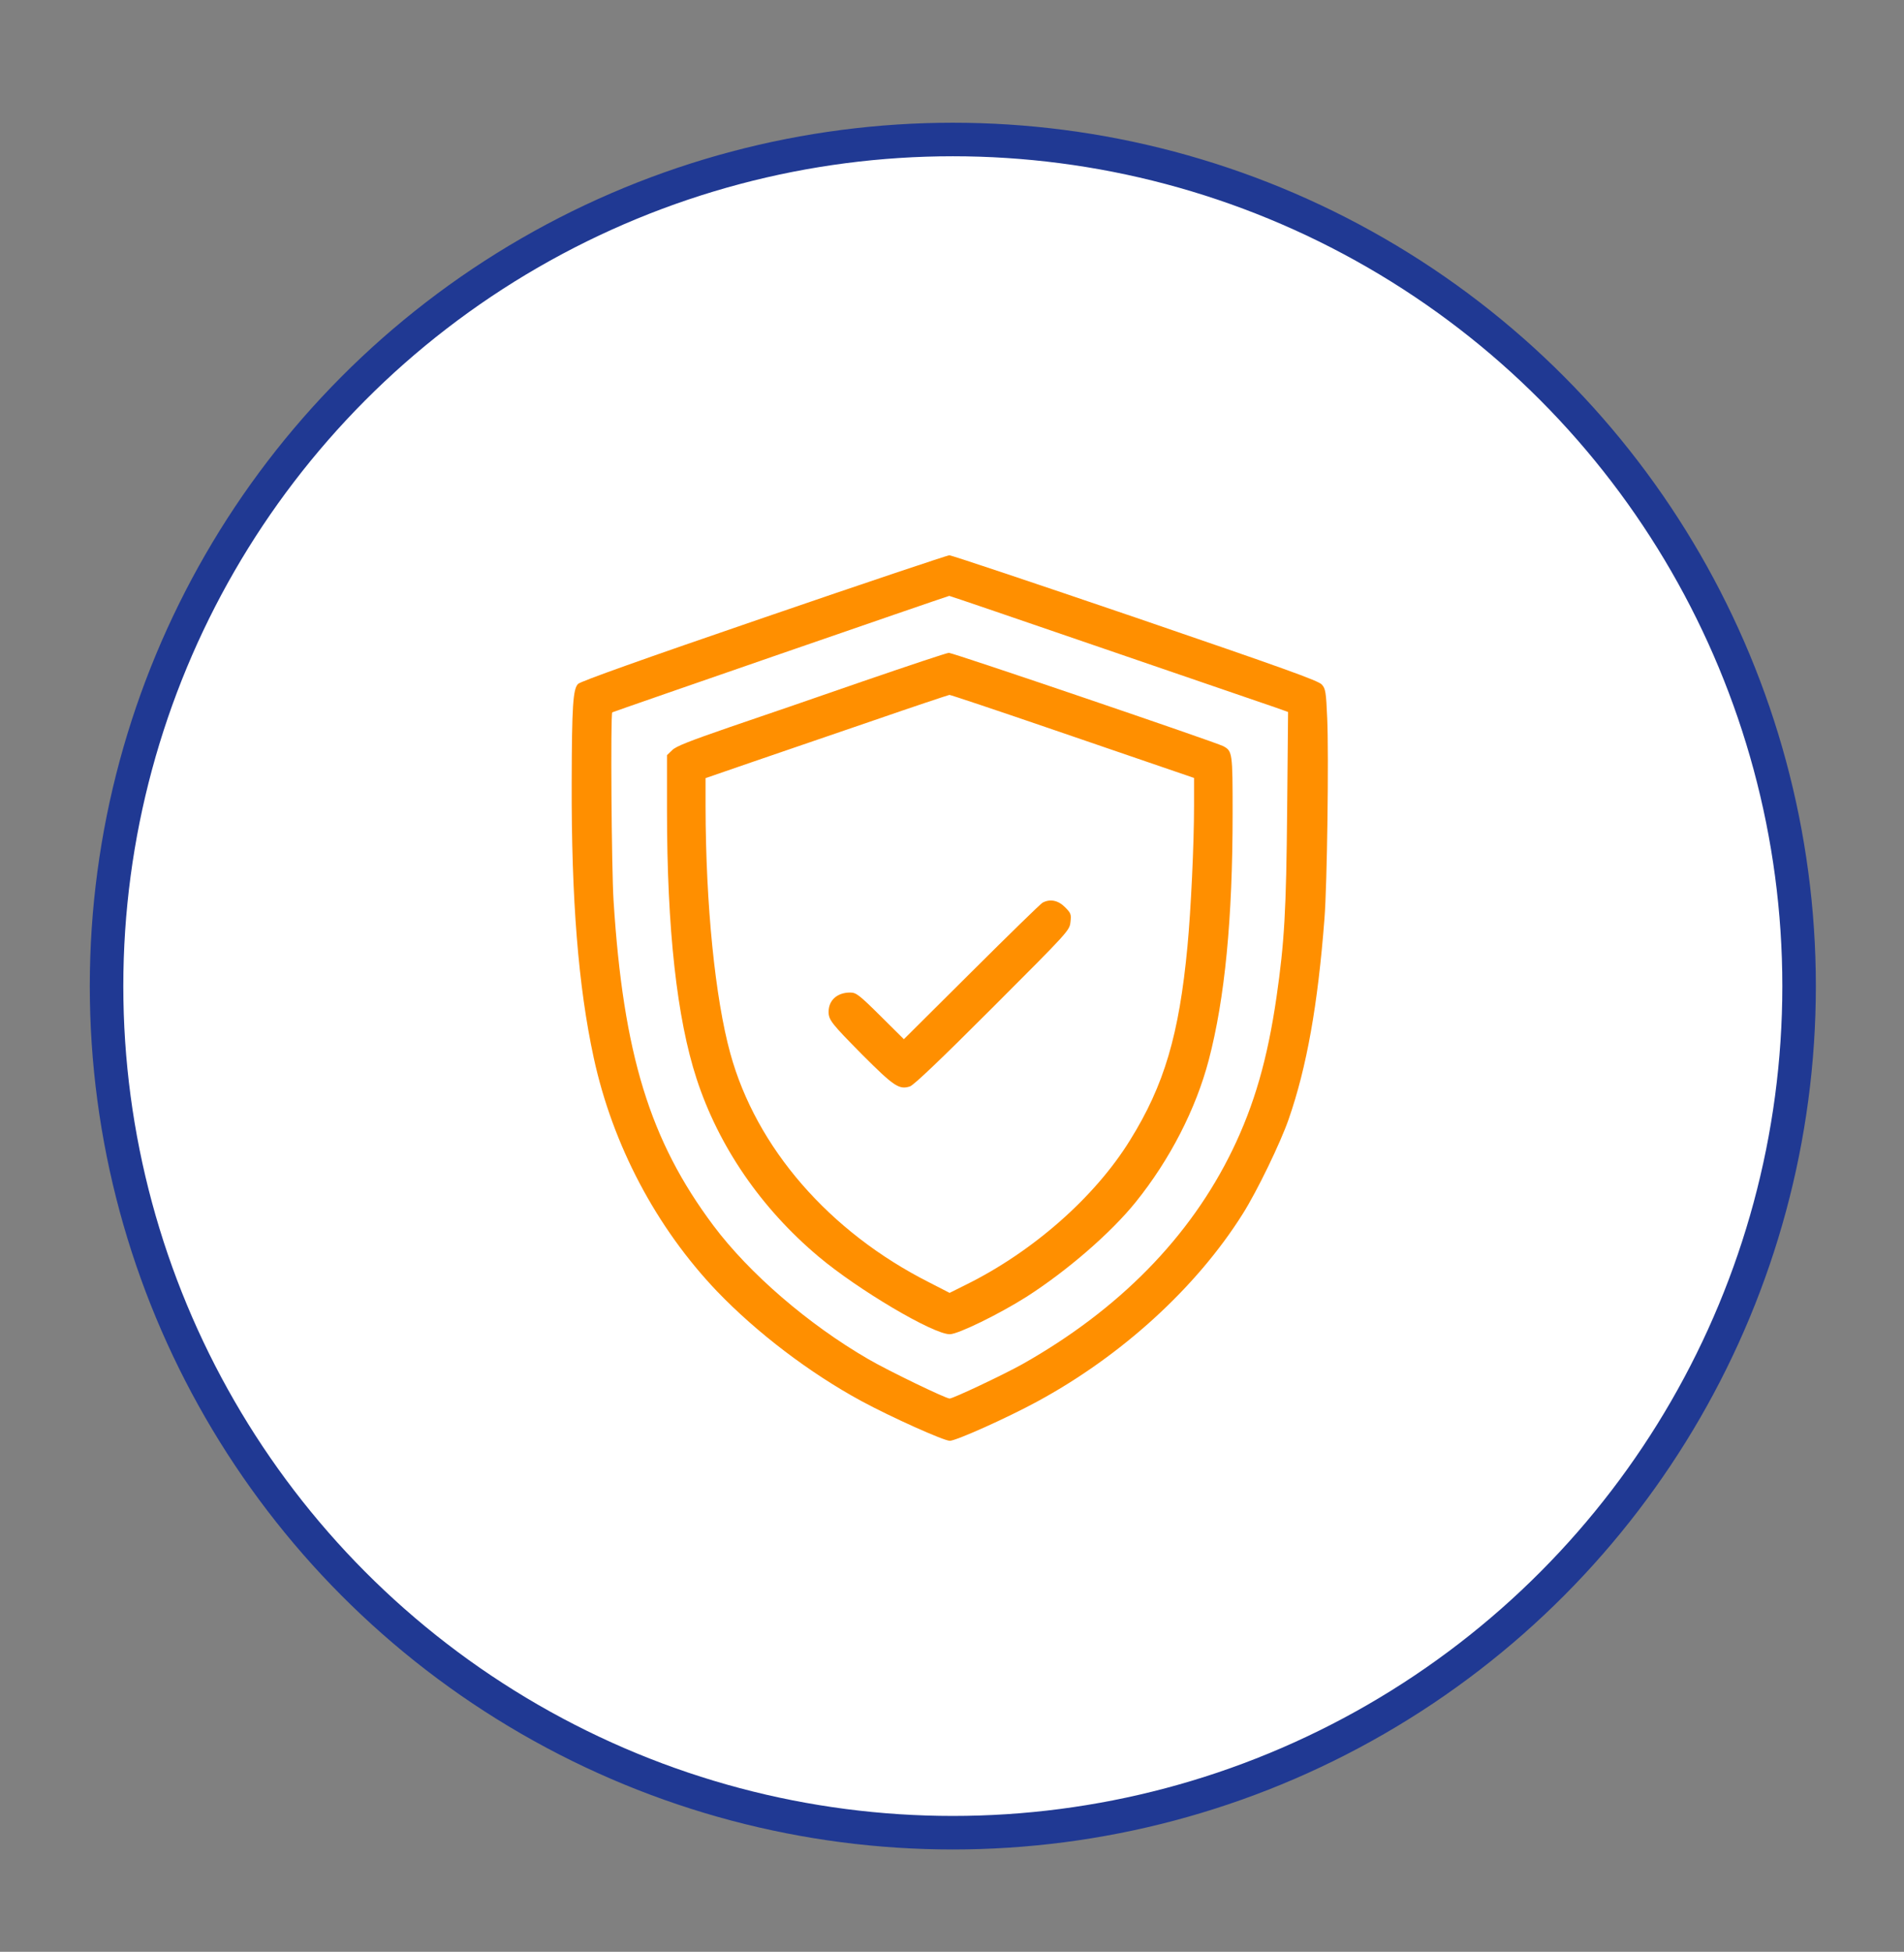 <svg width="81" height="83" viewBox="0 0 81 83" fill="none" xmlns="http://www.w3.org/2000/svg">
<rect x="0" y="0" width="81" height="83" fill="#808080" stroke="none"/>
<circle cx="40.535" cy="41.934" r="36.002" fill="white" stroke="#203993" stroke-width="1.426"/>
<path d="M32.485 26.27C27.376 28.02 24.704 28.973 24.594 29.082C24.376 29.293 24.329 30.012 24.321 33.262C24.305 38.254 24.602 41.949 25.258 44.98C26.063 48.691 27.915 52.199 30.501 54.91C32.196 56.676 34.446 58.387 36.649 59.582C37.907 60.262 40.149 61.27 40.407 61.27C40.672 61.27 42.852 60.293 44.118 59.605C47.712 57.66 50.899 54.754 52.868 51.621C53.477 50.66 54.477 48.59 54.821 47.598C55.594 45.379 56.063 42.73 56.344 39.082C56.462 37.629 56.532 32.051 56.462 30.543C56.415 29.434 56.391 29.285 56.235 29.113C56.102 28.949 54.587 28.41 48.313 26.262C44.047 24.809 40.485 23.613 40.383 23.613C40.29 23.621 36.735 24.809 32.485 26.27ZM47.024 27.605C50.665 28.855 53.907 29.965 54.227 30.074L54.797 30.277L54.758 34.426C54.719 38.738 54.641 40.074 54.305 42.402C53.922 45.043 53.36 46.98 52.438 48.887C50.641 52.598 47.61 55.691 43.493 58.012C42.712 58.449 40.547 59.473 40.399 59.473C40.235 59.473 37.79 58.293 36.946 57.801C34.391 56.324 31.868 54.145 30.352 52.121C27.649 48.512 26.516 44.832 26.102 38.301C26.016 36.973 25.969 30.363 26.047 30.293C26.071 30.27 40.188 25.387 40.383 25.34C40.391 25.332 43.383 26.355 47.024 27.605Z" fill="#FF8F00"/>
<path d="M36.734 28.965C34.82 29.629 32.258 30.512 31.031 30.926C29.336 31.512 28.75 31.738 28.594 31.902L28.375 32.113V34.449C28.375 39.52 28.797 43.309 29.633 45.871C30.57 48.746 32.375 51.379 34.82 53.434C36.5 54.848 39.695 56.738 40.406 56.738C40.758 56.738 42.516 55.879 43.672 55.145C45.383 54.051 47.258 52.434 48.32 51.113C49.773 49.309 50.875 47.16 51.422 45.082C52.109 42.465 52.438 39.066 52.438 34.59C52.438 31.996 52.43 31.941 52.039 31.73C51.734 31.566 40.523 27.754 40.367 27.762C40.281 27.762 38.648 28.309 36.734 28.965ZM44.844 31.043C47.234 31.863 49.555 32.66 50 32.809L50.797 33.082V34.262C50.797 35.895 50.664 38.707 50.516 40.254C50.164 43.988 49.531 46.145 48.078 48.48C46.586 50.902 43.938 53.23 41.086 54.637L40.398 54.98L39.516 54.527C35.273 52.379 32.172 48.809 31.07 44.801C30.422 42.449 30.023 38.473 30.016 34.309V33.09L32.031 32.395C33.133 32.02 35.445 31.223 37.164 30.637C38.883 30.043 40.336 29.559 40.391 29.551C40.445 29.551 42.453 30.223 44.844 31.043Z" fill="#FF8F00"/>
<path d="M44.352 38.387C44.266 38.434 42.906 39.762 41.328 41.333L38.453 44.192L37.453 43.2C36.539 42.294 36.422 42.208 36.164 42.208C35.617 42.208 35.25 42.536 35.25 43.028C35.25 43.372 35.375 43.528 36.68 44.848C38.031 46.2 38.25 46.348 38.711 46.2C38.883 46.137 39.977 45.098 42.234 42.84C45.461 39.614 45.5 39.567 45.539 39.215C45.578 38.88 45.562 38.833 45.305 38.575C45.016 38.286 44.672 38.215 44.352 38.387Z" fill="#FF8F00"/>
</svg>
